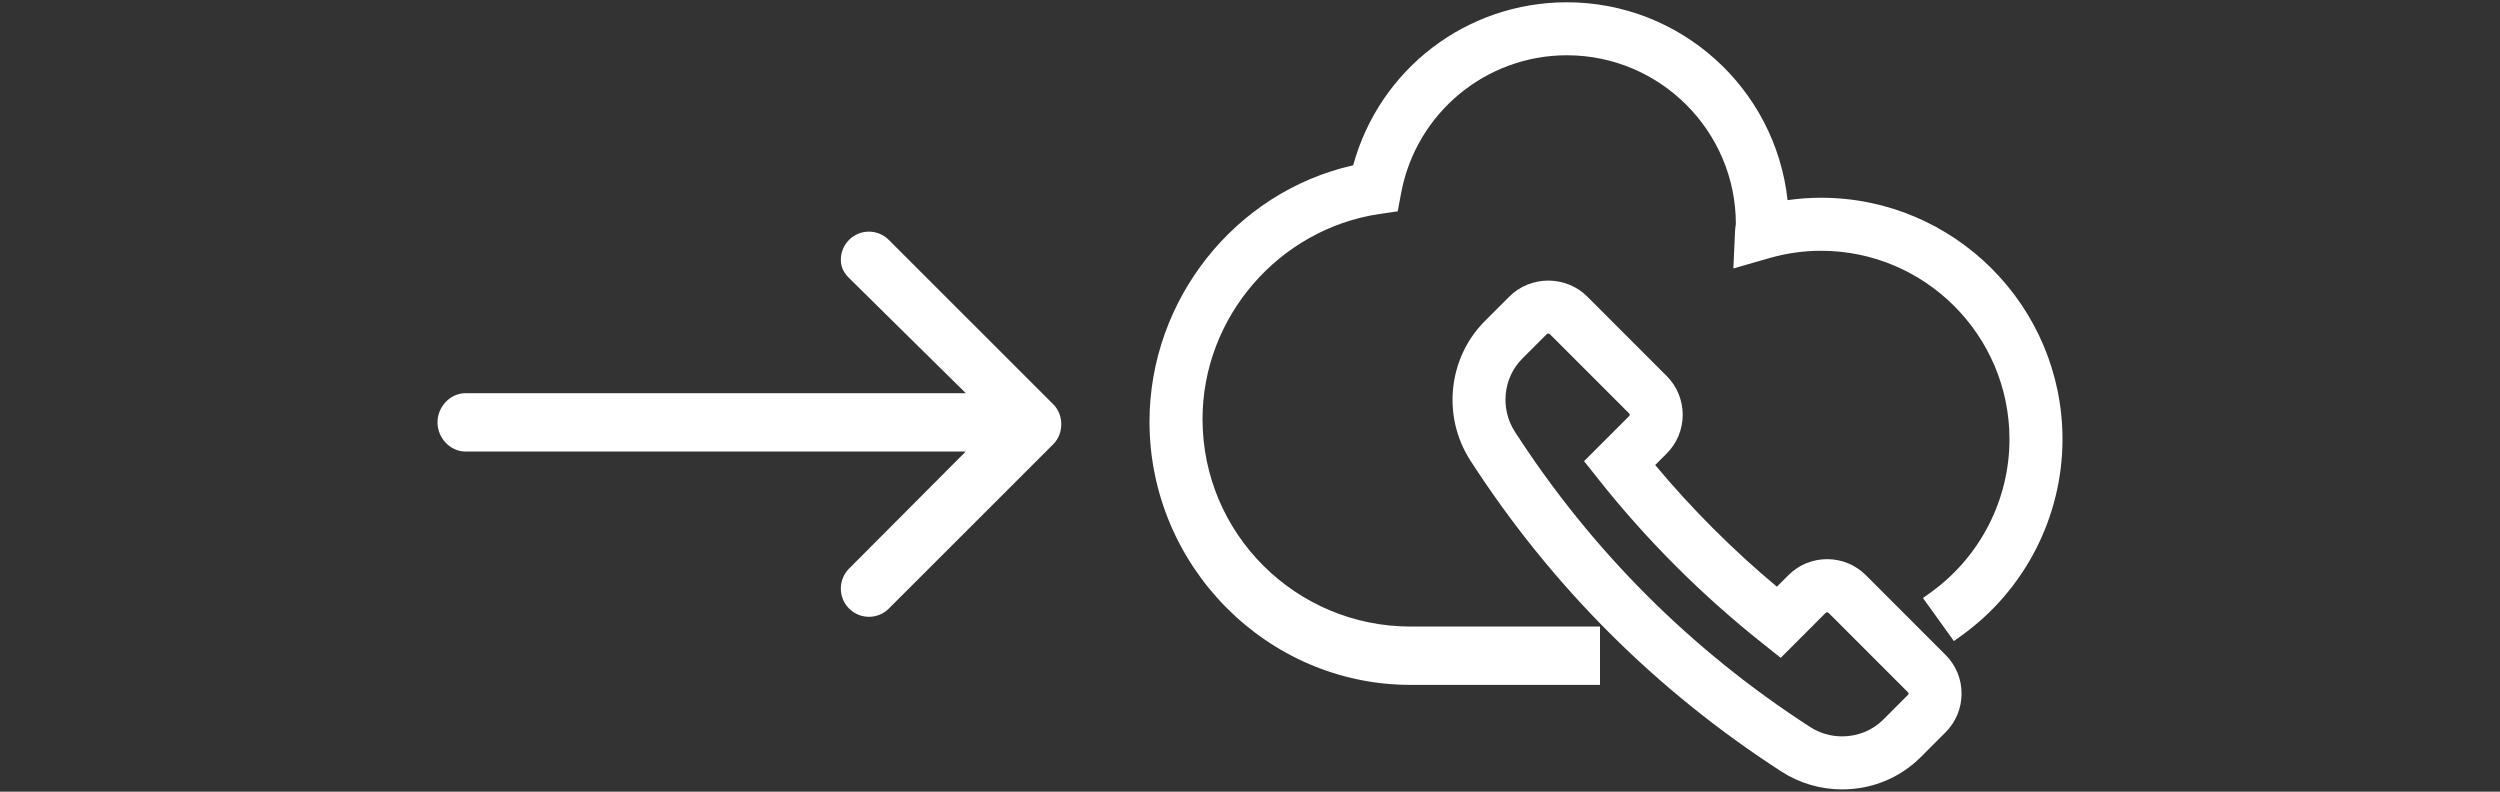 <?xml version="1.0" encoding="utf-8"?>
<!DOCTYPE svg PUBLIC "-//W3C//DTD SVG 1.1//EN" "http://www.w3.org/Graphics/SVG/1.1/DTD/svg11.dtd">
<svg version="1.1" id="icon" xmlns="http://www.w3.org/2000/svg" xmlns:xlink="http://www.w3.org/1999/xlink" x="0px" y="0px"
	 width="300px" height="95px" viewBox="0 0 300 95" enable-background="new 0 0 300 95" xml:space="preserve">
<rect x="0" y="0" width="300" height="95" fill="#333333" stroke="none"/>
<g>
	<path fill="#FFFFFF" d="M55.869,54.185h60.017l-13.998,14.048c-1.317,1.316-1.317,3.476,0,4.792
		c1.315,1.314,3.447,1.327,4.763,0.011l19.752-19.743c1.266-1.268,1.264-3.5,0-4.766l-19.752-19.744
		c-1.316-1.314-3.45-1.313-4.763,0.001c-0.658,0.658-0.987,1.52-0.987,2.384c0,0.859,0.329,1.539,0.987,2.195l14.008,13.821H55.865
		c-1.86,0-3.365,1.637-3.365,3.5C52.5,52.546,54.005,54.185,55.869,54.185z"/>
	<path fill="#FFFFFF" d="M200.004,45.123l-9.557-9.559c-1.203-1.203-2.898-1.893-4.65-1.893c-1.75,0-3.445,0.689-4.648,1.893
		l-2.971,2.969c-4.413,4.416-5.143,11.451-1.735,16.727c9.715,15.047,22.272,27.604,37.323,37.322
		c2.167,1.404,4.687,2.145,7.289,2.145c3.583,0,6.937-1.377,9.442-3.879l2.966-2.967c1.242-1.244,1.925-2.895,1.925-4.652
		c0-1.76-0.685-3.412-1.926-4.646l-9.562-9.566c-1.243-1.236-2.892-1.918-4.645-1.918c-1.758,0-3.409,0.684-4.648,1.926
		l-1.381,1.379c-5.286-4.412-10.19-9.316-14.602-14.602l1.38-1.381C202.565,51.859,202.566,47.689,200.004,45.123z M221.054,88.365
		c-1.37,0-2.696-0.389-3.835-1.123c-14.288-9.229-26.209-21.15-35.433-35.434c-1.793-2.773-1.418-6.467,0.891-8.777l2.967-2.965
		c0.012-0.01,0.064-0.033,0.152-0.033c0.09,0,0.144,0.025,0.152,0.031l9.556,9.555c0.052,0.053,0.063,0.113,0.063,0.154
		c0,0.039-0.011,0.098-0.062,0.148l-5.417,5.416l1.763,2.223c5.761,7.258,12.36,13.855,19.612,19.611l2.223,1.768l5.416-5.418
		c0.048-0.047,0.256-0.047,0.302-0.002l9.564,9.568c0.037,0.035,0.057,0.07,0.057,0.141c0,0.066-0.017,0.107-0.063,0.152L226,86.345
		C224.697,87.648,222.94,88.365,221.054,88.365z"/>
	<path fill="#FFFFFF" d="M192,82.185v-7h-22.734c-13.765,0-24.963-11.128-24.963-24.894c0-12.213,9.108-22.771,21.187-24.608
		l2.233-0.322l0.416-2.209c1.793-9.574,10.158-16.519,19.889-16.519c11.179,0,20.273,9.096,20.275,20.247l-0.019,0.137
		c-0.039,0.258-0.07,0.515-0.08,0.773l-0.199,4.425l4.256-1.225c2.072-0.598,4.177-0.898,6.258-0.898
		c12.472,0,22.619,10.146,22.619,22.617c0,7.256-3.526,14.123-9.432,18.371l-0.95,0.682l3.713,5.166l0.95-0.684
		c7.564-5.439,12.081-14.238,12.081-23.535c0-15.979-13.001-28.98-28.981-28.98c-1.332,0-2.676,0.098-4.011,0.288
		c-1.452-13.415-12.842-23.742-26.48-23.742c-12.04,0-22.481,8.006-25.646,19.562c-14.207,3.199-24.441,16.169-24.441,30.774
		c0,17.273,14.053,31.575,31.326,31.575H192z"/>
</g>
</svg>
